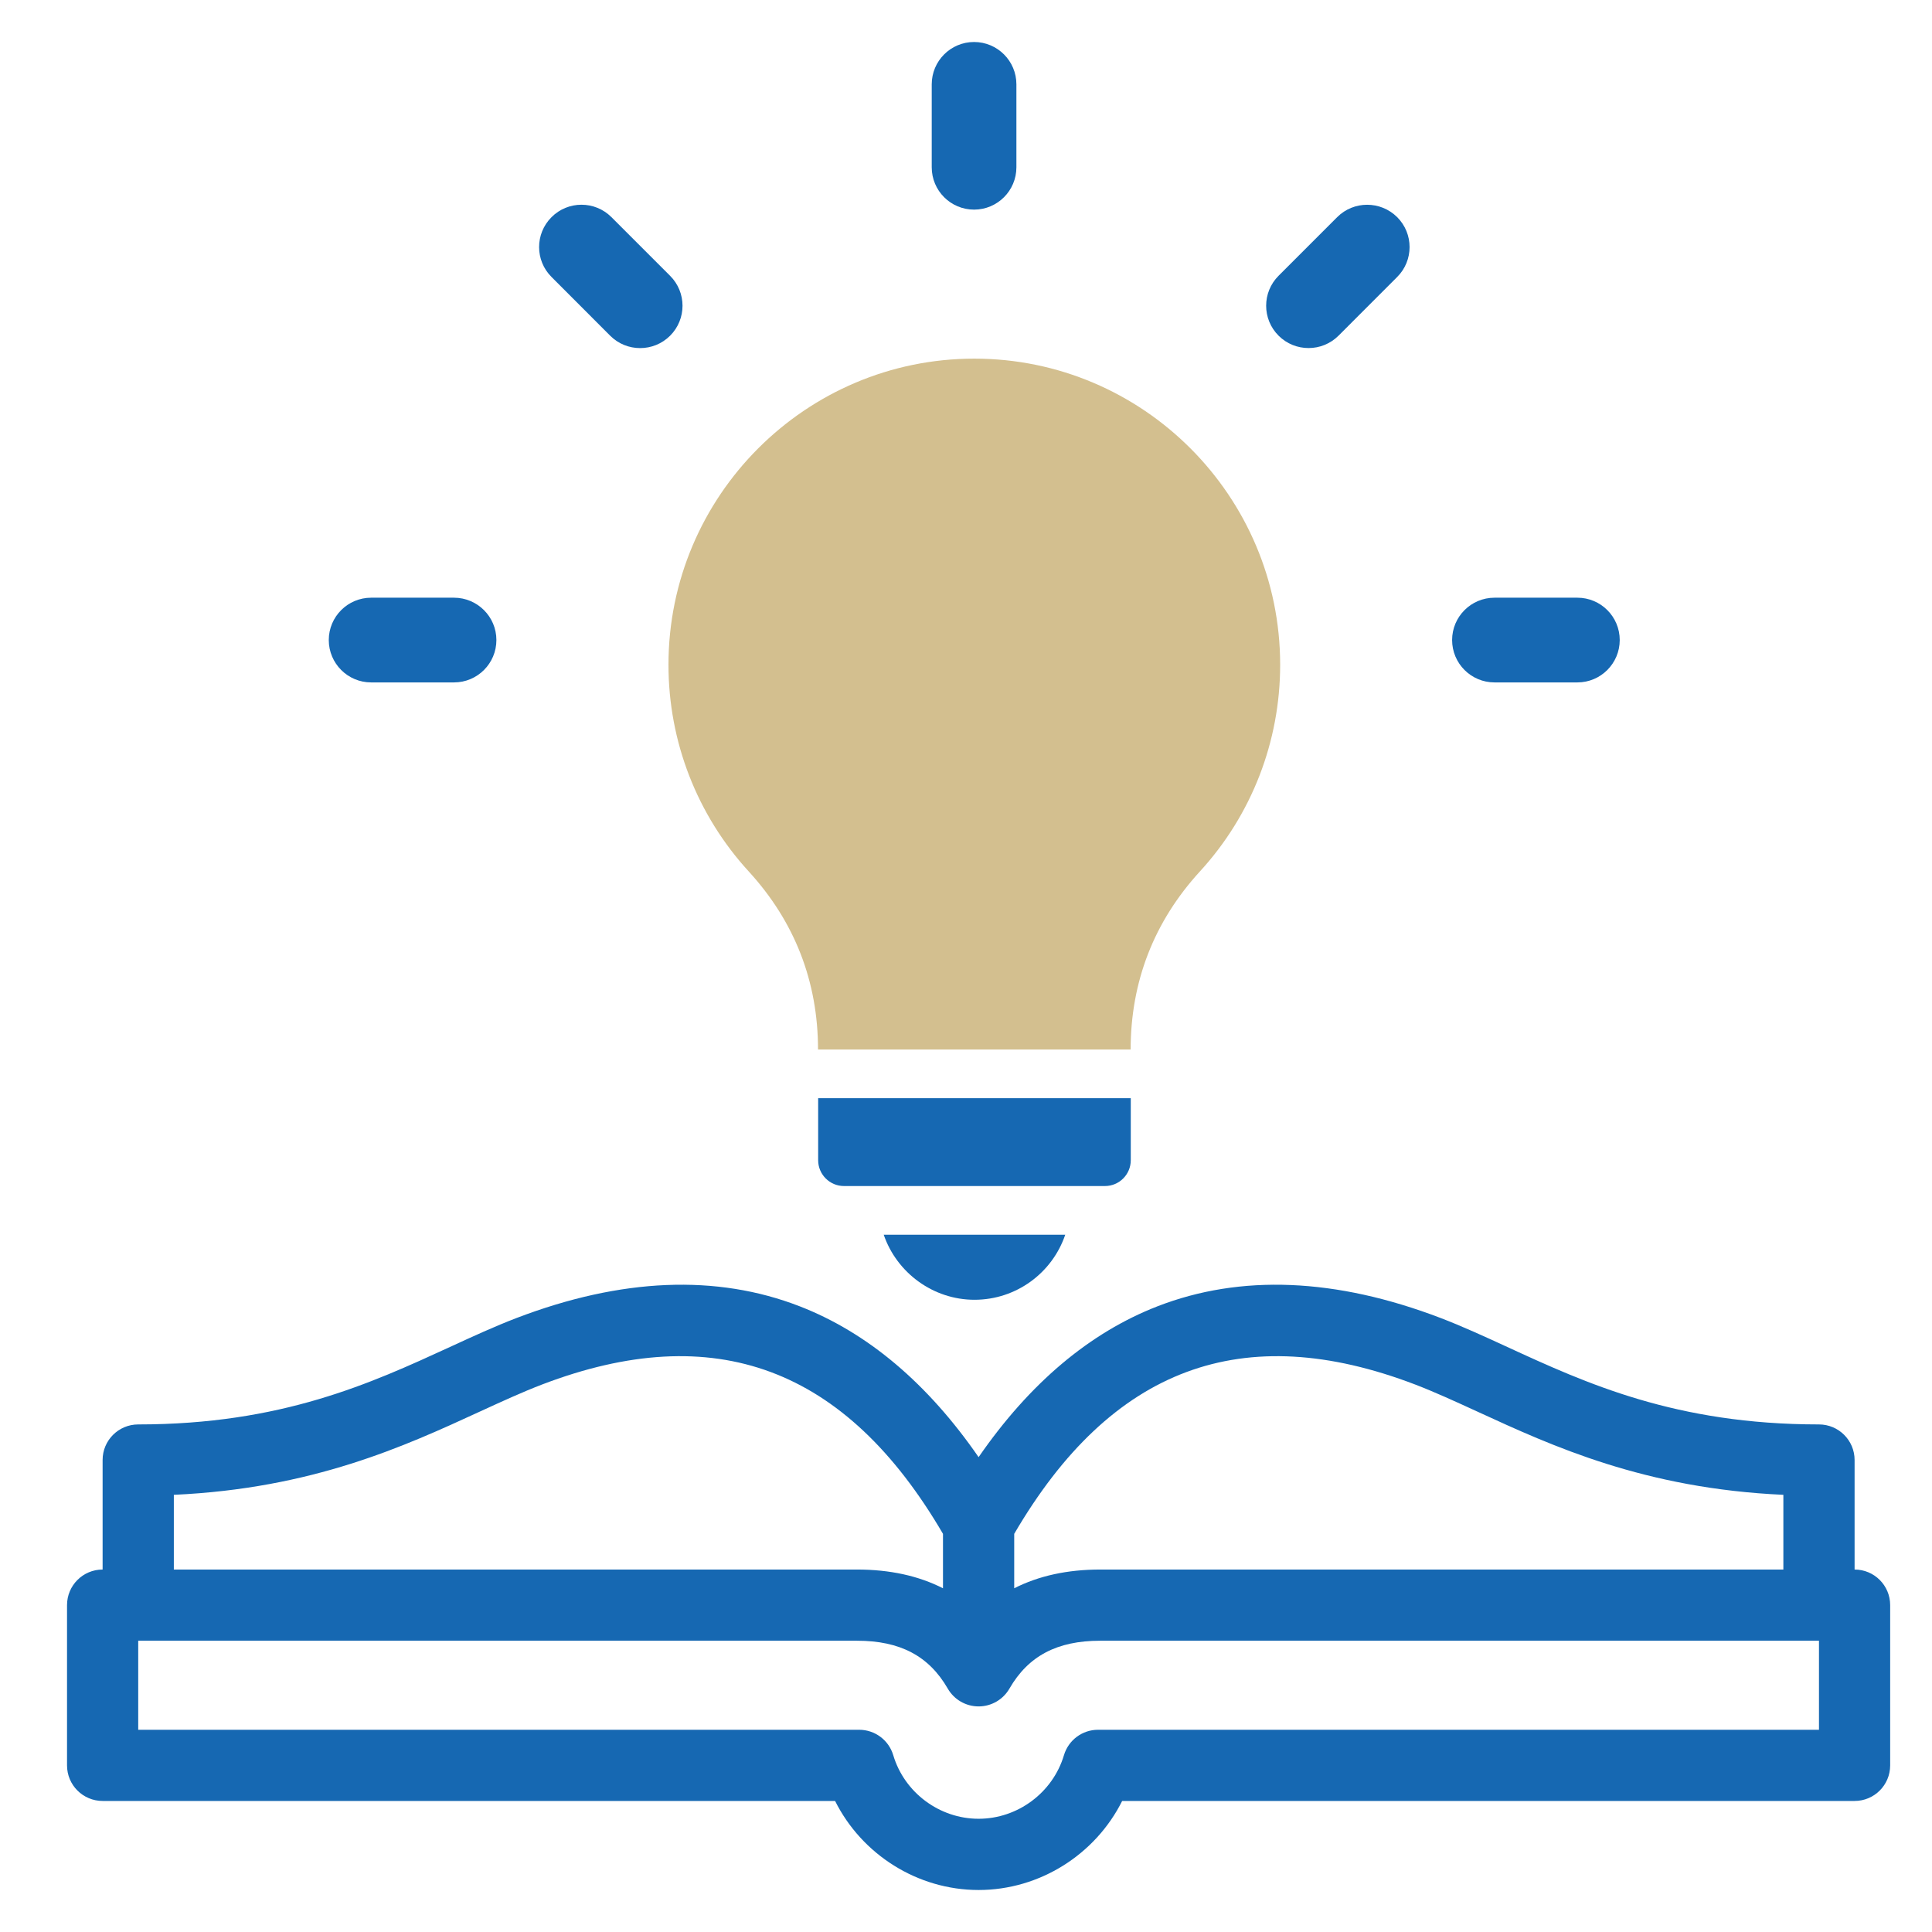 <svg width="46" height="46" viewBox="0 0 46 46" fill="none" xmlns="http://www.w3.org/2000/svg">
<path fill-rule="evenodd" clip-rule="evenodd" d="M21.041 29.398C21.352 30.305 22.218 30.947 23.202 30.947C24.196 30.947 25.054 30.308 25.363 29.398H21.041ZM20.095 28.239H26.309C26.648 28.239 26.923 27.963 26.923 27.625V26.148H19.48V27.625C19.48 27.963 19.756 28.239 20.095 28.239Z" fill="#1668B2"/>
<path fill-rule="evenodd" clip-rule="evenodd" d="M19.477 24.989H26.92C26.921 23.37 27.476 21.944 28.568 20.75C29.802 19.404 30.48 17.655 30.48 15.828C30.48 11.809 27.214 8.539 23.198 8.539C19.183 8.539 15.916 11.809 15.916 15.828C15.916 17.655 16.595 19.404 17.828 20.75C18.921 21.944 19.476 23.37 19.477 24.989Z" fill="#D3BF8F"/>
<path d="M23.192 4.991C23.749 4.991 24.2 4.539 24.2 3.983V2.008C24.2 1.452 23.749 1 23.192 1C22.635 1 22.184 1.452 22.184 2.008V3.983C22.184 4.539 22.635 4.991 23.192 4.991Z" fill="#1668B2"/>
<path d="M37.557 14.231H35.583C35.026 14.231 34.574 14.683 34.574 15.239C34.574 15.796 35.026 16.248 35.583 16.248H37.557C38.113 16.248 38.565 15.796 38.565 15.239C38.565 14.683 38.114 14.231 37.557 14.231Z" fill="#1668B2"/>
<path d="M10.809 14.231H8.836C8.28 14.231 7.828 14.683 7.828 15.239C7.828 15.796 8.28 16.248 8.836 16.248H10.81C11.367 16.248 11.819 15.796 11.819 15.239C11.819 14.683 11.366 14.231 10.809 14.231Z" fill="#1668B2"/>
<path d="M14.528 7.993C14.725 8.19 14.982 8.288 15.241 8.288C15.5 8.288 15.758 8.19 15.955 7.993C16.349 7.599 16.349 6.961 15.955 6.567L14.558 5.17C14.164 4.776 13.525 4.776 13.132 5.17C12.737 5.564 12.737 6.202 13.132 6.595L14.528 7.993Z" fill="#1668B2"/>
<path d="M31.838 5.17L30.442 6.566C30.048 6.96 30.048 7.598 30.442 7.992C30.639 8.189 30.897 8.287 31.156 8.287C31.415 8.287 31.672 8.189 31.87 7.992L33.266 6.595C33.66 6.202 33.66 5.564 33.266 5.17C32.871 4.777 32.231 4.777 31.838 5.17Z" fill="#1668B2"/>
<path d="M44.157 37.37V34.762C44.157 34.294 43.777 33.915 43.309 33.915C39.897 33.915 37.767 32.935 35.888 32.071C35.339 31.818 34.82 31.58 34.301 31.381C31.807 30.428 29.539 30.334 27.558 31.103C25.944 31.73 24.515 32.935 23.3 34.694C22.085 32.935 20.656 31.73 19.042 31.103C17.061 30.334 14.793 30.428 12.299 31.381C11.78 31.58 11.262 31.818 10.713 32.071C8.833 32.935 6.703 33.915 3.291 33.915C2.823 33.915 2.443 34.294 2.443 34.762V37.37C1.975 37.37 1.596 37.749 1.596 38.217V42.033C1.596 42.501 1.975 42.88 2.444 42.88H19.883C20.519 44.154 21.845 45 23.3 45C24.755 45 26.081 44.154 26.718 42.88H44.157C44.625 42.88 45.004 42.501 45.004 42.033V38.217C45.004 37.749 44.625 37.37 44.157 37.37ZM33.695 32.965C34.162 33.144 34.656 33.371 35.179 33.611C36.967 34.434 39.159 35.441 42.461 35.591V37.37H26.195C25.416 37.37 24.733 37.519 24.148 37.816V36.52C26.463 32.557 29.588 31.395 33.695 32.965ZM11.421 33.611C11.944 33.371 12.438 33.144 12.905 32.965C17.012 31.395 20.137 32.557 22.452 36.52V37.816C21.868 37.519 21.184 37.37 20.405 37.37H4.139V35.591C7.441 35.441 9.633 34.434 11.421 33.611ZM43.309 41.185H26.144C25.769 41.185 25.439 41.431 25.332 41.791C25.066 42.682 24.231 43.304 23.3 43.304C22.369 43.304 21.534 42.682 21.268 41.791C21.161 41.431 20.831 41.185 20.456 41.185H3.291V39.065H20.405C21.431 39.065 22.117 39.427 22.566 40.205C22.717 40.467 22.997 40.629 23.3 40.629C23.603 40.629 23.883 40.467 24.034 40.205C24.483 39.427 25.169 39.065 26.195 39.065H43.309V41.185H43.309Z" fill="#1668B2"/>
</svg>
